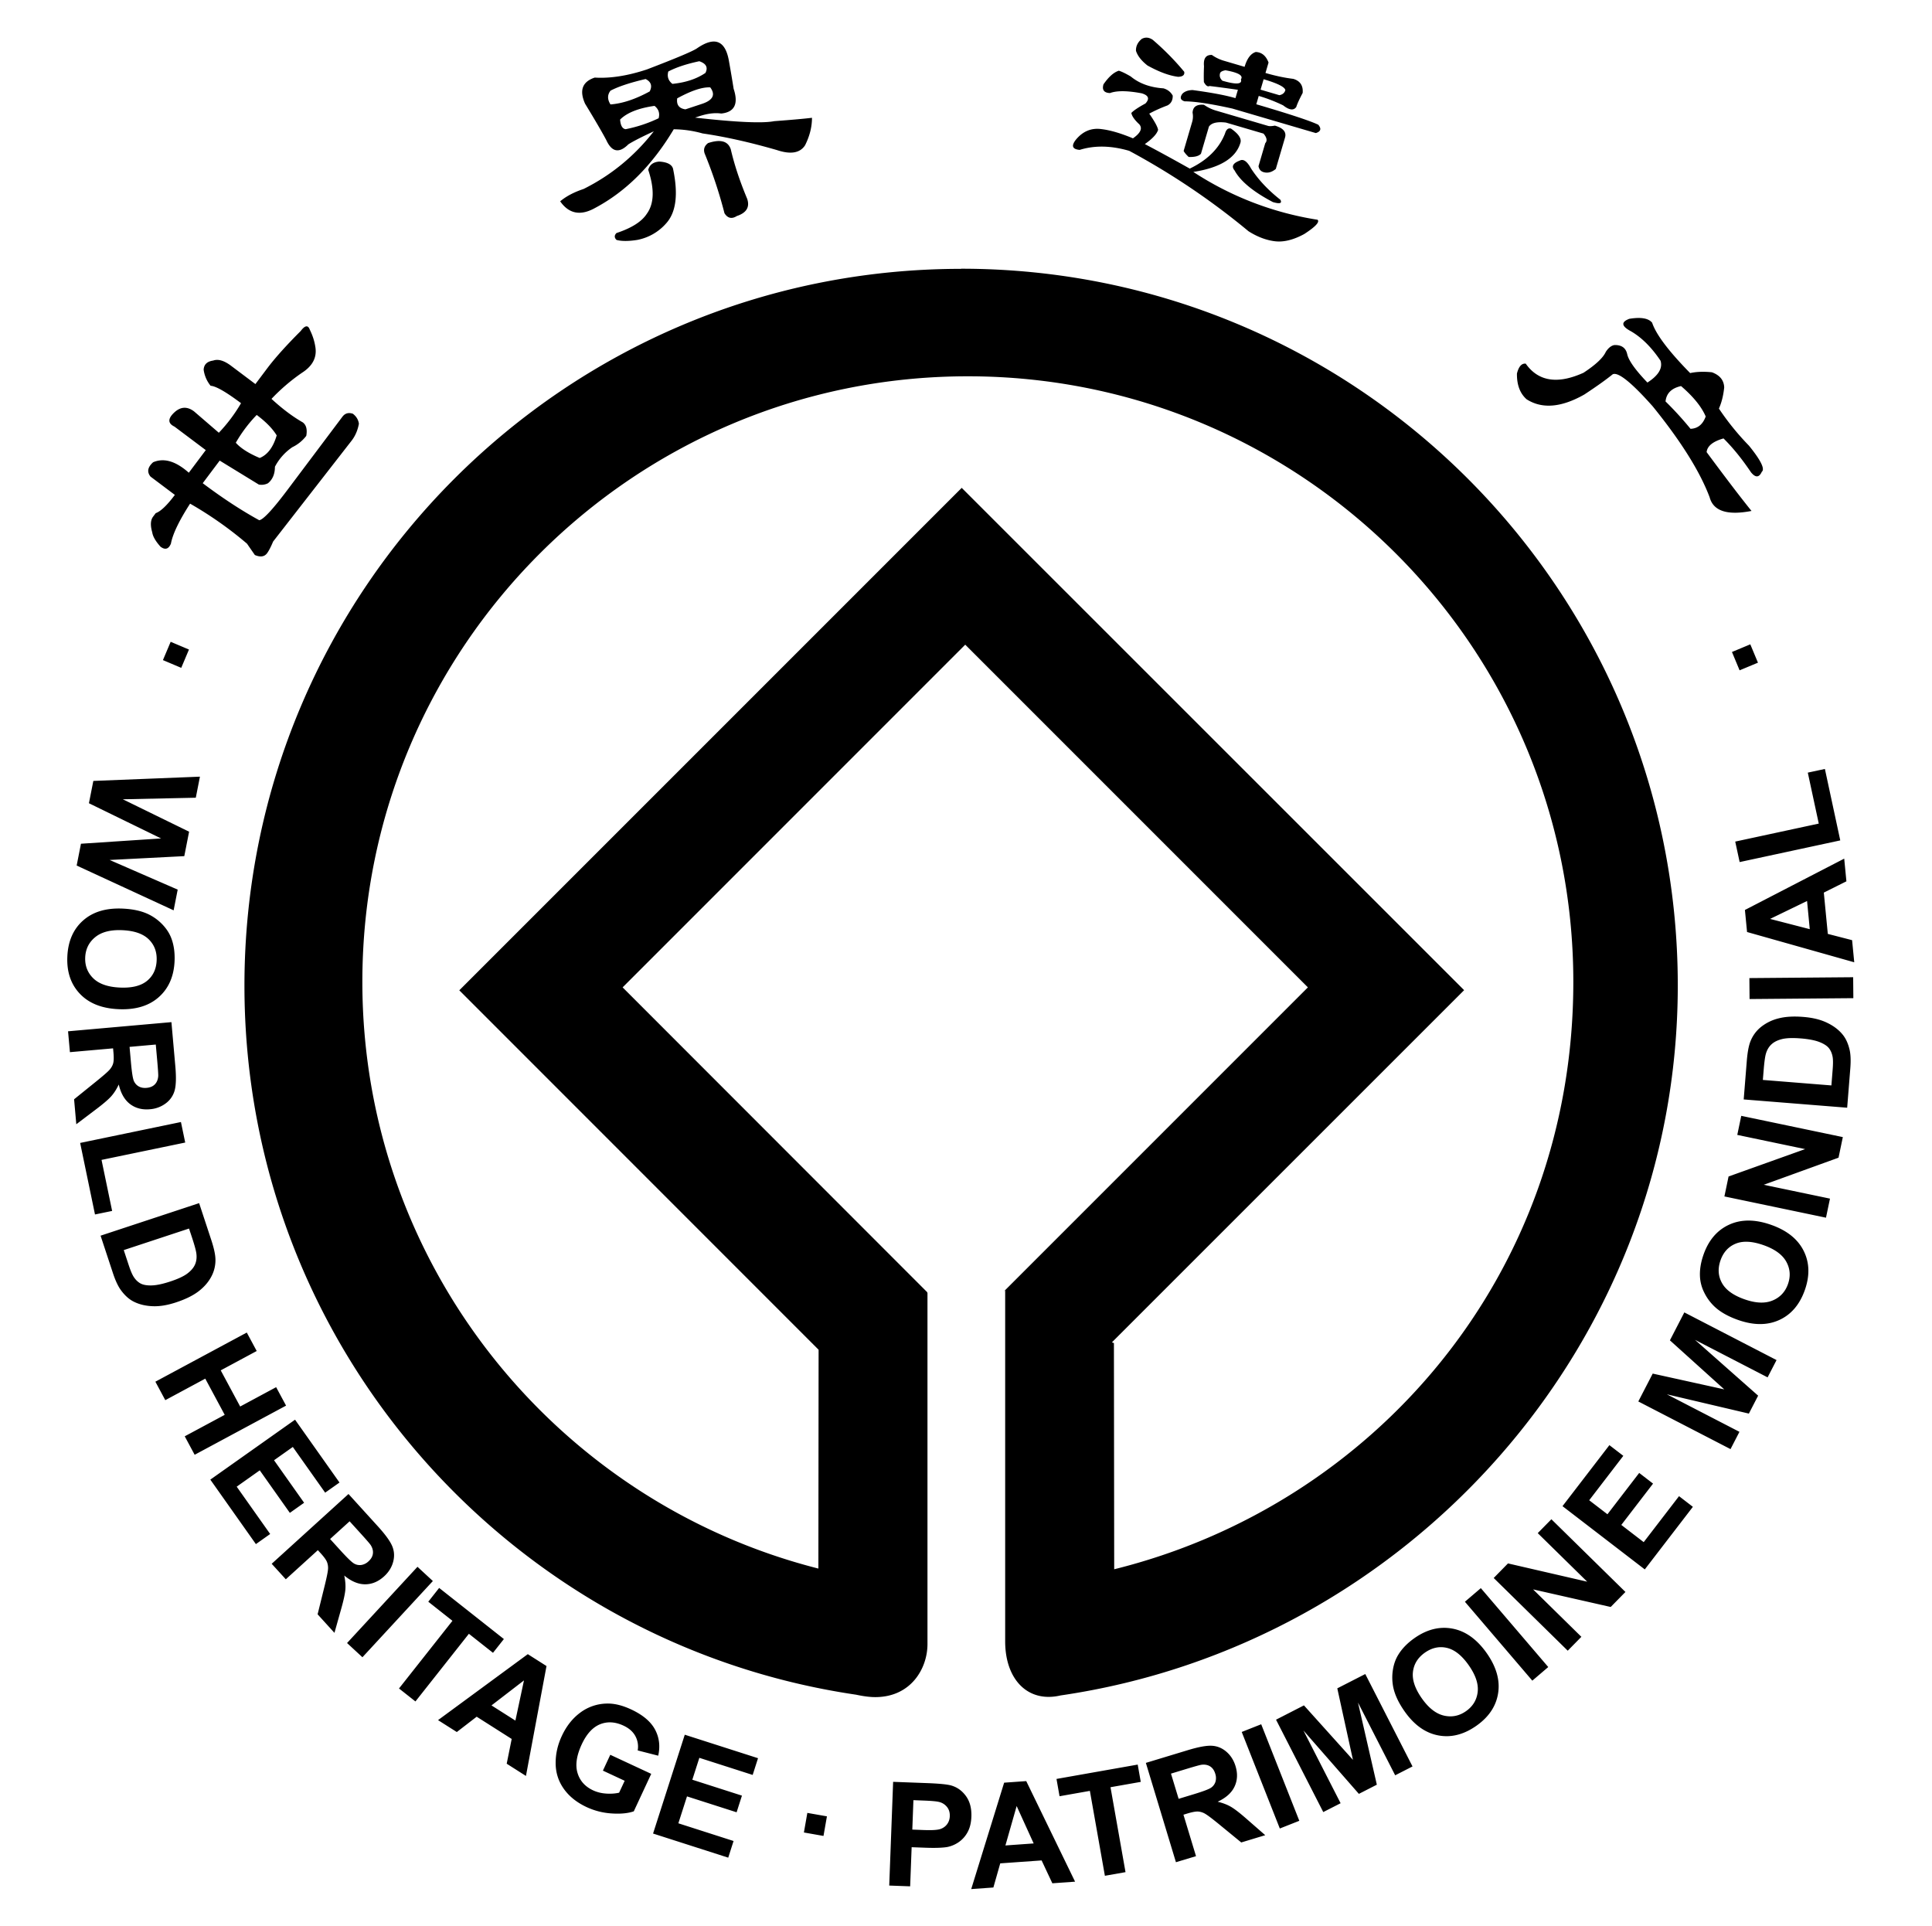 <svg xmlns="http://www.w3.org/2000/svg" width="160.08" height="159.58" xml:space="preserve"><path d="M79.635 22.274c-32.805 0-59.381 26.589-59.381 59.387 0 29.834 22.011 54.525 50.681 58.744.594.127 1.148.205 1.639.199 2.927-.029 4.274-2.389 4.274-4.394v-29.075l-.027-.082-25.232-25.25 28.388-28.392 28.392 28.392-25.202 25.202.119-.1v29.082c0 3.172 1.892 5.11 4.585 4.48 28.704-4.184 51.145-28.971 51.145-58.824 0-32.792-26.6-59.38-59.384-59.38m12.687 107.748v-.039l-.023-18.697-.163-.067 29.18-29.173-41.628-41.616-41.629 41.627 29.771 29.779-.018 18.129c-21.712-5.512-37.785-25.184-37.785-48.611 0-27.703 22.46-50.167 50.17-50.167 27.714 0 50.167 22.465 50.167 50.167 0 24.402-16.63 43.361-38.047 48.671M7.733 64.699l8.833-.353-.343 1.744-6.046.13 5.491 2.685-.398 2.025-6.185.318 5.638 2.456-.337 1.715-8.034-3.71.356-1.807 6.639-.438-5.979-2.917.365-1.848zM10.147 75.276c.875.038 1.604.199 2.187.487.429.213.811.497 1.144.85s.575.734.726 1.144c.203.546.29 1.167.26 1.867-.055 1.267-.491 2.262-1.309 2.988s-1.926 1.059-3.325.998c-1.387-.059-2.456-.483-3.206-1.271-.751-.788-1.1-1.813-1.045-3.075.055-1.278.488-2.277 1.301-2.997.81-.72 1.9-1.05 3.267-.991zm-.019 1.789c-.973-.042-1.72.151-2.241.58-.521.426-.797.986-.827 1.677-.029.691.195 1.27.674 1.735.479.465 1.217.719 2.213.762.984.043 1.729-.142 2.231-.552.503-.411.77-.975.801-1.689s-.188-1.302-.661-1.761c-.471-.458-1.201-.709-2.19-.752zM5.639 85.442l8.565-.759.322 3.64c.082.915.063 1.587-.054 2.016a1.977 1.977 0 0 1-.732 1.069 2.48 2.48 0 0 1-1.316.492c-.643.058-1.19-.084-1.642-.425-.453-.34-.768-.882-.942-1.624-.186.395-.397.724-.637.99s-.673.636-1.303 1.108l-1.578 1.194-.183-2.068 1.753-1.415c.626-.504 1.02-.845 1.178-1.023.158-.18.262-.363.31-.552.049-.188.056-.481.021-.879l-.031-.351-3.576.316-.155-1.729zm5.096 1.291.114 1.279c.073.83.154 1.346.243 1.546s.224.351.405.452c.182.103.4.142.658.118.288-.025.514-.123.678-.292.163-.169.256-.397.277-.682.008-.143-.021-.563-.082-1.266l-.12-1.348-2.173.193zM6.641 94.691l8.351-1.732.354 1.7-6.933 1.438.878 4.228-1.42.293-1.23-5.927zM16.499 99.679l.994 3.013c.225.68.344 1.215.357 1.605a2.873 2.873 0 0 1-.346 1.48c-.247.46-.603.865-1.064 1.216-.463.351-1.077.651-1.843.904-.671.223-1.278.33-1.82.324-.661-.009-1.238-.142-1.731-.399-.373-.193-.717-.508-1.034-.942-.235-.325-.453-.793-.654-1.402l-1.024-3.103 8.165-2.696zm-.837 2.105-5.408 1.785.406 1.23c.152.461.288.785.408.972.154.245.341.431.56.554.218.123.527.181.931.171.402-.009.919-.117 1.551-.326.631-.208 1.097-.425 1.397-.647.302-.224.515-.467.638-.729.122-.265.167-.56.131-.89-.023-.249-.146-.708-.368-1.38l-.246-.74zM12.874 114.472l7.574-4.071.822 1.529-2.981 1.603 1.611 2.996 2.98-1.603.823 1.529-7.574 4.072-.822-1.53 3.312-1.779-1.611-2.998-3.312 1.782-.822-1.53zM17.427 122.586l7.02-4.966 3.683 5.206-1.188.84-2.68-3.787-1.556 1.101 2.492 3.523-1.182.837-2.493-3.524-1.911 1.353 2.774 3.922-1.183.837-3.776-5.342zM22.511 129.558l6.365-5.781 2.457 2.704c.617.682 1.01 1.228 1.175 1.64.166.412.187.843.063 1.294s-.374.847-.75 1.189c-.478.433-1 .651-1.565.653-.566.002-1.145-.24-1.732-.725.09.425.121.816.091 1.173s-.152.914-.368 1.67l-.535 1.905-1.396-1.536.541-2.188c.195-.779.301-1.289.32-1.527a1.35 1.35 0 0 0-.087-.627c-.076-.18-.247-.417-.516-.712l-.237-.26-2.656 2.413-1.17-1.285zm4.84-2.051.864.95c.561.617.937.979 1.127 1.084a.93.93 0 0 0 .597.116 1.12 1.12 0 0 0 .596-.303c.215-.194.336-.409.363-.644.028-.234-.035-.472-.189-.71-.08-.118-.357-.438-.83-.958l-.911-1.003-1.617 1.468zM28.756 136.124l5.835-6.316 1.275 1.179-5.836 6.315-1.274-1.178zM33.06 139.889l4.428-5.606-2.002-1.582.901-1.142 5.363 4.235-.902 1.141-1.997-1.577-4.429 5.606-1.362-1.075zM43.579 147.136l-1.595-1.014.413-2.051-2.901-1.843-1.646 1.27-1.555-.987 7.437-5.465 1.55.984-1.703 9.106zm-.875-4.586.71-3.329-2.69 2.071 1.98 1.258zM49.955 146.696l.611-1.313 3.393 1.579-1.445 3.105c-.479.166-1.087.224-1.825.176a5.756 5.756 0 0 1-2.071-.521c-.815-.379-1.447-.881-1.893-1.505-.447-.625-.676-1.326-.685-2.104s.161-1.542.51-2.289c.378-.813.884-1.454 1.519-1.927a3.78 3.78 0 0 1 2.169-.757c.62-.025 1.303.134 2.048.481.967.45 1.629 1.005 1.984 1.664s.444 1.384.267 2.172l-1.699-.435a1.822 1.822 0 0 0-.198-1.195c-.199-.363-.526-.65-.98-.86-.688-.32-1.336-.357-1.945-.111-.608.248-1.112.801-1.512 1.658-.431.926-.548 1.716-.353 2.369.196.655.628 1.137 1.294 1.447.33.152.69.242 1.082.267.392.026.75.001 1.072-.073l.461-.988-1.804-.84zM54.111 151.908l2.627-8.188 6.07 1.946-.444 1.386-4.418-1.417-.582 1.814 4.111 1.318-.442 1.38-4.111-1.317-.715 2.229 4.574 1.467-.442 1.38-6.228-1.998zM66.609 151.82l.285-1.623 1.623.286-.285 1.623-1.623-.286zM73.679 156.217l.323-8.593 2.784.104c1.055.039 1.741.108 2.059.207.487.147.889.443 1.205.887.315.444.461 1.009.436 1.693-.02.527-.133.967-.338 1.32a2.357 2.357 0 0 1-.762.819 2.549 2.549 0 0 1-.915.373c-.417.066-1.019.084-1.804.055l-1.131-.042-.123 3.241-1.734-.064zm2.004-7.075-.092 2.439.949.036c.684.025 1.143-.003 1.377-.084.233-.08.42-.214.559-.401.137-.186.211-.406.221-.66.012-.313-.07-.575-.246-.784a1.19 1.19 0 0 0-.684-.407c-.205-.047-.62-.083-1.246-.106l-.838-.033zM89.078 155.895l-1.884.134-.889-1.894-3.428.243-.569 2-1.836.131 2.728-8.816 1.831-.13 4.047 8.332zm-3.431-3.167-1.41-3.099-.931 3.266 2.341-.167zM91.548 155.408l-1.244-7.035-2.513.444-.253-1.433 6.729-1.189.253 1.433-2.507.442 1.244 7.036-1.709.302zM97.435 154.283l-2.492-8.229 3.497-1.06c.88-.266 1.541-.386 1.984-.358.443.026.842.193 1.196.498.354.307.604.702.752 1.188.188.618.16 1.184-.082 1.695-.24.514-.707.932-1.397 1.254.423.102.79.241 1.099.422.311.18.761.529 1.352 1.05l1.49 1.301-1.987.602-1.743-1.428c-.62-.511-1.035-.824-1.242-.944a1.33 1.33 0 0 0-.604-.19c-.194-.009-.482.046-.864.16l-.337.103 1.041 3.435-1.663.501zm.223-5.252 1.229-.373c.798-.242 1.286-.425 1.464-.553a.928.928 0 0 0 .36-.489 1.116 1.116 0 0 0-.02-.669c-.083-.276-.225-.479-.425-.604-.199-.124-.44-.17-.724-.132-.14.021-.548.135-1.221.339l-1.297.394.634 2.087zM106.042 151.49l-3.156-7.998 1.614-.638 3.157 7.998-1.615.638zM109.642 150.129l-3.914-7.654 2.313-1.185 4.06 4.513-1.297-5.925 2.319-1.185 3.914 7.656-1.437.733-3.081-6.026 1.562 6.804-1.488.761-4.596-5.253 3.082 6.028-1.437.733zM116.387 141.795c-.505-.717-.821-1.393-.95-2.03a4.034 4.034 0 0 1-.025-1.425c.076-.479.23-.903.463-1.273.307-.494.746-.942 1.318-1.346 1.036-.729 2.09-.993 3.165-.789 1.074.205 2.015.879 2.822 2.022.8 1.135 1.117 2.239.952 3.315-.165 1.075-.764 1.977-1.796 2.705-1.045.736-2.101 1.005-3.167.802-1.066-.202-1.993-.863-2.782-1.981zm1.427-1.08c.562.796 1.17 1.27 1.827 1.422.657.15 1.269.027 1.834-.372.566-.398.887-.931.962-1.592.075-.664-.174-1.403-.749-2.219-.567-.805-1.168-1.281-1.801-1.428-.633-.148-1.24-.015-1.826.396-.584.413-.914.946-.989 1.6s.173 1.385.742 2.193zM126.964 139.241l-5.586-6.538 1.32-1.127 5.586 6.537-1.32 1.128zM129.898 136.759l-6.134-6.024 1.184-1.207 6.563 1.514-4.098-4.023 1.131-1.15 6.135 6.024-1.221 1.244-6.43-1.457 4 3.929-1.13 1.15zM136.282 130.025l-6.818-5.241 3.886-5.055 1.153.886-2.826 3.68 1.511 1.161 2.631-3.424 1.148.884-2.631 3.423 1.856 1.427 2.927-3.81 1.148.884-3.985 5.185zM143.386 120.058l-7.64-3.948 1.193-2.309 5.928 1.308-4.503-4.063 1.195-2.314 7.64 3.949-.741 1.433-6.013-3.107 5.229 4.623-.768 1.485-6.794-1.597 6.013 3.108-.739 1.432zM144.019 109.359c-.827-.291-1.478-.658-1.951-1.102a4.046 4.046 0 0 1-.848-1.145 3.343 3.343 0 0 1-.363-1.307c-.036-.581.061-1.201.293-1.861.42-1.196 1.126-2.022 2.119-2.479.994-.458 2.15-.454 3.472.009 1.31.459 2.21 1.175 2.7 2.147.49.971.525 2.053.107 3.245-.423 1.206-1.127 2.036-2.113 2.49s-2.125.456-3.416.003zm.537-1.709c.918.322 1.689.355 2.312.097.624-.258 1.05-.714 1.279-1.365.229-.653.181-1.272-.143-1.856-.323-.583-.956-1.041-1.896-1.371-.93-.325-1.695-.365-2.296-.117-.601.247-1.02.708-1.256 1.383-.236.676-.196 1.302.122 1.877.317.574.943 1.025 1.878 1.352zM151.296 100.885l-8.417-1.761.345-1.653 6.342-2.269-5.62-1.176.33-1.579 8.416 1.761-.356 1.705-6.198 2.245 5.489 1.147-.331 1.58zM144.478 91.088l.254-3.163c.057-.715.154-1.253.293-1.618a2.87 2.87 0 0 1 .893-1.229 3.784 3.784 0 0 1 1.454-.707c.563-.145 1.245-.185 2.049-.119.706.057 1.306.193 1.803.409.606.264 1.087.61 1.441 1.039.269.323.464.747.587 1.27.091.393.109.907.059 1.547l-.26 3.257-8.573-.686zm1.587-1.616 5.679.455.103-1.292c.039-.483.039-.834.002-1.054-.048-.286-.148-.529-.301-.728s-.416-.371-.791-.52c-.375-.146-.893-.247-1.557-.301-.662-.052-1.176-.035-1.54.054-.363.089-.653.229-.869.426-.216.194-.371.45-.468.768-.073.237-.139.709-.195 1.415l-.063.777zM153.563 82.697l-8.599.073-.015-1.736 8.599-.072.015 1.735zM152.806 71.137l.182 1.88-1.872.935.331 3.421 2.012.519.178 1.833-8.881-2.508-.177-1.827 8.227-4.253zm-3.078 3.509-3.063 1.485 3.287.85-.224-2.335zM152.479 69.627l-8.337 1.795-.366-1.697 6.922-1.491-.909-4.222 1.417-.304 1.273 5.919zM15.017 55.331l-1.517-.642.641-1.516 1.516.641-.64 1.517zM12.686 42.803c.072-.097.145-.191.217-.289.408-.144.938-.647 1.585-1.512l-2.016-1.516c-.313-.385-.24-.78.216-1.189.891-.382 1.874-.094 2.956.868l1.406-1.873-2.594-1.948c-.551-.264-.563-.648-.035-1.153.53-.504 1.083-.54 1.659-.106l2.052 1.768a12.99 12.99 0 0 0 1.839-2.449c-1.248-.938-2.089-1.418-2.521-1.443a2.677 2.677 0 0 1-.576-1.334c.026-.433.289-.685.794-.756.408-.145.901 0 1.477.433l2.017 1.516.974-1.297c.649-.864 1.576-1.896 2.778-3.097.359-.479.612-.515.757-.107.239.481.396.973.467 1.478.119.842-.254 1.538-1.119 2.089a15.841 15.841 0 0 0-2.524 2.16c.89.819 1.753 1.469 2.594 1.949.288.217.383.589.287 1.117a3.186 3.186 0 0 1-1.154.937 4.446 4.446 0 0 0-1.442 1.62c-.001.602-.193 1.058-.578 1.369-.24.12-.492.156-.757.107l-3.242-1.985-1.406 1.873c1.633 1.227 3.193 2.25 4.682 3.067.336-.047 1.118-.889 2.345-2.521l4.545-6.05c.216-.289.504-.372.866-.252.287.216.455.494.503.829-.098.529-.29.985-.578 1.369l-6.53 8.392c-.192.457-.36.781-.505.973-.217.288-.552.337-1.008.143-.216-.312-.434-.624-.648-.937a30.901 30.901 0 0 0-4.719-3.319c-.913 1.417-1.443 2.521-1.588 3.313-.192.459-.48.541-.865.252-.408-.456-.636-.854-.683-1.189-.168-.581-.145-1.013.072-1.3zm6.852-6.122c.408.458 1.069.879 1.981 1.263.648-.263 1.118-.887 1.407-1.872-.335-.552-.887-1.118-1.656-1.694a11.55 11.55 0 0 0-1.732 2.303zM49.278 6.428c1.291.078 2.734-.148 4.331-.678 2.47-.946 3.858-1.532 4.162-1.76 1.444-.986 2.319-.642 2.621 1.029.149.837.281 1.615.395 2.336.416 1.255.073 1.938-1.028 2.051-.533-.076-1.141-.002-1.825.225l-.342.113c3.417.386 5.602.484 6.552.295 1.482-.111 2.526-.205 3.135-.28-.001.76-.193 1.521-.574 2.278-.418.646-1.198.777-2.336.395-2.241-.647-4.291-1.105-6.152-1.376a9.083 9.083 0 0 0-2.393-.345c-1.79 2.998-3.977 5.179-6.561 6.542-1.179.645-2.128.453-2.848-.574.494-.415 1.14-.757 1.938-1.022 2.282-1.136 4.222-2.729 5.819-4.777-.987.455-1.691.814-2.109 1.079-.761.761-1.369.644-1.823-.345-.341-.646-.928-1.652-1.762-3.022-.494-1.103-.227-1.824.8-2.164zm4.555 1.145c.229-.455.115-.797-.341-1.026-1.292.303-2.26.624-2.907.965-.266.342-.268.723-.002 1.14.989-.074 2.072-.434 3.25-1.079zm.791 5.814c.645.039 1.025.229 1.137.571.453 2.128.262 3.647-.575 4.558a4.232 4.232 0 0 1-2.396 1.363c-.721.113-1.292.113-1.708-.002-.191-.189-.19-.379 0-.57 1.253-.415 2.09-.944 2.509-1.592.608-.834.649-2.05.12-3.646.113-.418.417-.645.913-.682zM51.38 9.906c.037.495.189.76.455.798a11.5 11.5 0 0 0 2.737-.907c.113-.418-.001-.76-.34-1.025-1.33.188-2.281.566-2.852 1.134zm3.994-3.982c-.115.417-.001.76.34 1.025 1.102-.111 2.013-.414 2.737-.908.229-.455.058-.778-.511-.968-1.064.226-1.919.51-2.566.851zm1.42 3.135 1.368-.453c.913-.302 1.14-.758.687-1.366-.646-.038-1.559.265-2.737.907-.076.533.15.837.682.912zm3.756 3.31c.301 1.293.755 2.661 1.361 4.105.227.684-.059 1.158-.857 1.423-.418.265-.76.19-1.025-.229a38.023 38.023 0 0 0-1.646-4.959c-.113-.343-.017-.626.286-.855 1.027-.34 1.654-.168 1.881.515zM93.688 6.334c.705.583 1.61.912 2.715.986.347.102.6.301.764.599.013.38-.131.651-.428.813-.563.211-1.067.438-1.515.683.439.631.685 1.077.733 1.342-.103.345-.469.739-1.099 1.18 1.085.569 2.324 1.246 3.723 2.032 1.456-.699 2.429-1.665 2.917-2.899.102-.345.268-.484.498-.417.624.435.885.824.784 1.169-.373 1.269-1.675 2.075-3.903 2.422a26.156 26.156 0 0 0 10.291 3.962c.195.184-.169.577-1.098 1.18-.895.488-1.704.689-2.431.602-.725-.088-1.458-.365-2.195-.833a59.736 59.736 0 0 0-9.877-6.657c-1.5-.439-2.867-.467-4.108-.08-.61-.053-.715-.335-.315-.844.583-.705 1.294-.996 2.136-.875.725.088 1.589.342 2.593.762.63-.439.807-.826.528-1.159-.395-.365-.614-.681-.661-.945.183-.196.571-.458 1.169-.784.364-.393.26-.675-.315-.843-1.188-.224-2.061-.23-2.624-.02-.496-.021-.675-.261-.539-.723.433-.624.857-.999 1.271-1.128.229.065.557.225.986.475zm1.83-3.031a21.83 21.83 0 0 1 2.604 2.644c.047.265-.12.403-.499.417-.726-.087-1.573-.399-2.543-.935-.509-.399-.827-.807-.956-1.22-.015-.38.146-.709.479-.986.296-.162.602-.136.915.08zm7.606 2.234c.203-.691.511-1.101.925-1.23.494.021.848.313 1.059.874l-.254.865c.806.236 1.572.399 2.298.487.575.168.836.559.783 1.168-.286.543-.461.931-.528 1.16-.217.312-.58.268-1.089-.132a13.063 13.063 0 0 0-2.023-.782l-.202.691c2.766.813 4.479 1.379 5.136 1.696.277.333.21.563-.204.69l-6.916-2.03c-1.762-.392-3.081-.592-3.954-.599-.347-.102-.411-.309-.193-.62.183-.195.464-.301.844-.315 1.564.21 2.752.433 3.56.67l.202-.691c-.842-.121-1.624-.227-2.35-.314-.149.082-.305-.027-.468-.326-.014-.379-.011-.815.01-1.312-.062-.644.155-.954.651-.935.312.218.642.376.985.477l1.728.508zm3.348 5.866-.762 2.593c-.333.278-.671.367-1.017.265-.231-.067-.37-.232-.417-.497l.559-1.902c.182-.195.135-.46-.144-.793l-3.111-.914c-.726-.087-1.196.024-1.412.336l-.661 2.248c-.184.196-.522.285-1.018.265-.196-.183-.336-.348-.416-.499l.71-2.42a1.6 1.6 0 0 0 .031-.742c.019-.494.335-.714.945-.66.311.217.641.375.986.477l4.323 1.27c.113.034.303.027.568-.021.694.201.971.533.836.994zm-5.188-4.716c1.152.338 1.663.3 1.535-.113.216-.313-.21-.562-1.281-.752-.265.049-.414.13-.447.245-.068.231-.004.437.193.62zm2.372 7.269c.603.929 1.413 1.794 2.432 2.593.161.299-.045.362-.62.193-1.628-.854-2.687-1.729-3.175-2.622-.278-.331-.136-.604.427-.813.298-.163.61.053.936.649zm.791-6.527 1.556.457c.264-.048.431-.187.498-.418-.048-.263-.648-.565-1.8-.903l-.254.864zM142.862 32.103c-.071.676-.217 1.259-.438 1.747a21.659 21.659 0 0 0 2.496 3.08c.983 1.213 1.335 1.934 1.056 2.16-.224.489-.523.5-.899.033-.741-1.102-1.497-2.034-2.271-2.799-.881.25-1.347.628-1.4 1.135 1.646 2.222 2.887 3.846 3.719 4.872-2.005.388-3.162.012-3.469-1.131-.802-2.134-2.376-4.647-4.721-7.54-1.758-1.977-2.86-2.86-3.309-2.652-.561.455-1.345 1.013-2.354 1.677-1.906 1.081-3.501 1.213-4.781.396-.548-.483-.815-1.195-.802-2.134.146-.582.389-.855.727-.82 1.04 1.476 2.637 1.728 4.788.756 1.009-.662 1.623-1.238 1.846-1.729.205-.32.438-.51.701-.566.6-.022.957.229 1.074.753.115.524.674 1.31 1.675 2.353.915-.588 1.277-1.191 1.086-1.809-.738-1.102-1.552-1.913-2.437-2.432-.809-.427-.858-.773-.146-1.04.955-.156 1.585-.049 1.888.325.324.973 1.374 2.364 3.15 4.172.523-.115 1.124-.138 1.801-.067.657.239.998.659 1.02 1.26zm-4.86 1.157a27.874 27.874 0 0 1 2.069 2.267c.6-.022 1.02-.363 1.259-1.022-.344-.804-1.024-1.644-2.042-2.519-.787.173-1.217.598-1.286 1.274zM143.505 54.016l1.52-.634.634 1.52-1.521.634-.633-1.52z"/></svg>